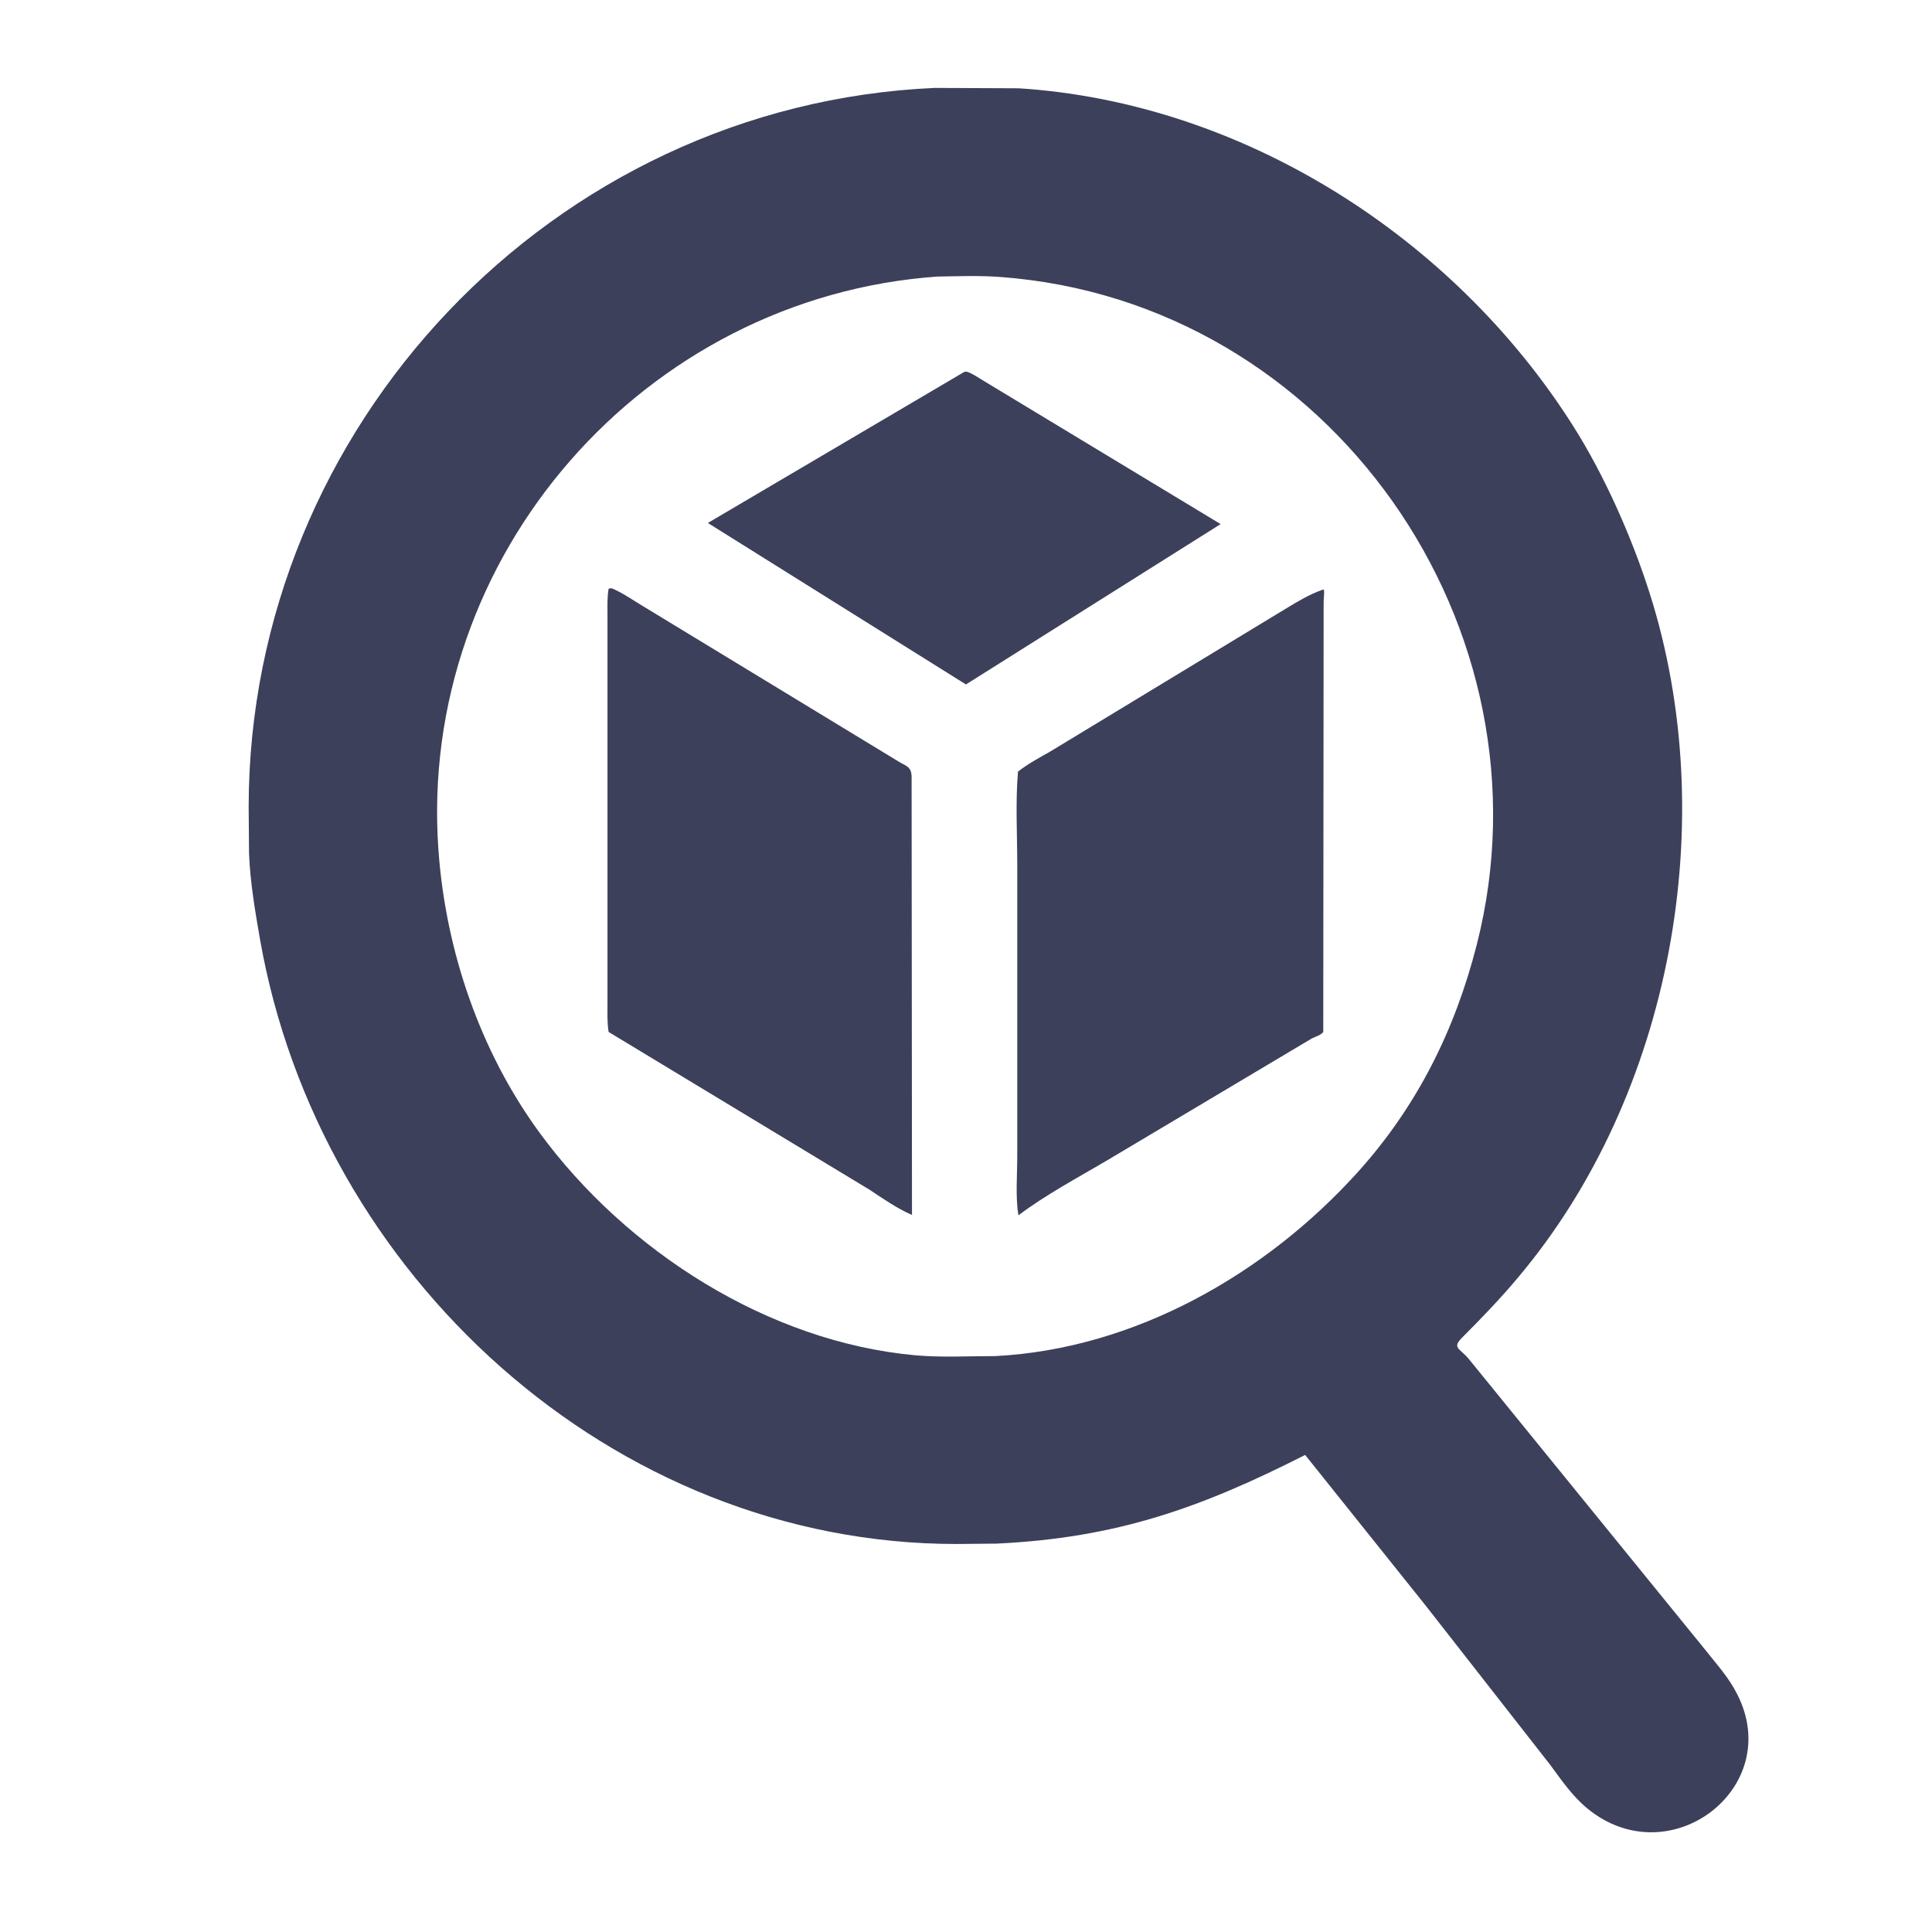 <svg xmlns="http://www.w3.org/2000/svg" version="1.1" xmlns:xlink="http://www.w3.org/1999/xlink" xmlns:svgjs="http://svgjs.dev/svgjs" width="1000" height="1000"><style>
    #light-icon {
      display: inline;
    }
    #dark-icon {
      display: none;
    }

    @media (prefers-color-scheme: dark) {
      #light-icon {
        display: none;
      }
      #dark-icon {
        display: inline;
      }
    }
  </style><g id="light-icon"><svg xmlns="http://www.w3.org/2000/svg" version="1.1" xmlns:xlink="http://www.w3.org/1999/xlink" xmlns:svgjs="http://svgjs.dev/svgjs" width="1000" height="1000"><g><g transform="matrix(1.953,0,0,1.953,0,0)"><svg xmlns="http://www.w3.org/2000/svg" version="1.1" xmlns:xlink="http://www.w3.org/1999/xlink" xmlns:svgjs="http://svgjs.dev/svgjs" width="512" height="512"><svg version="1.1" id="Слой_1" xmlns="http://www.w3.org/2000/svg" xmlns:xlink="http://www.w3.org/1999/xlink" x="0px" y="0px" viewBox="0 0 512 512" style="enable-background:new 0 0 512 512;" xml:space="preserve">
<style type="text/css">
	.st0{fill:#3D405B;}
</style>
<path class="st0" d="M377.9,425.6l-32-40c-27.6,14-49.9,22-81.8,23.5l-10.6,0.1c-91.2,0-169-71.3-184.6-160.3
	c-1.3-7.5-2.6-15.1-2.9-22.7l-0.1-12.4C66,113,146.5,27.8,247.7,23.3l22.3,0.1c59.5,3.8,115.2,39.5,146.8,89.3
	c8.3,13,15.7,29.7,20.4,44.5c19.1,60,6,132.9-34.9,181.4c-4.6,5.5-9.6,10.7-14.7,15.8c-2.9,2.9-0.8,2.8,1.7,5.8l62.6,77
	c3,3.8,6.3,7.4,8.5,11.8c12.7,24.8-17.9,48.2-39.7,30.3c-3.9-3.2-6.8-7.4-9.8-11.5L377.9,425.6z M248.4,73.3
	c-77.6,5.5-137.8,74-132.2,152c1.9,26.6,11,53.3,26.8,74.9c23,31.4,60.7,55.5,99.7,59c6.9,0.6,14.2,0.2,21.1,0.2
	c36.9-1.9,71.6-21.7,96-48.7c15.7-17.4,25.8-37.6,31.6-60.4c21.3-83.6-38.7-170.5-126.4-176.9C259.6,73,253.9,73.2,248.4,73.3z"></path>
<path class="st0" d="M256,181.4l-68.4-42.8l67.9-40l0.4-0.1c1-0.1,4,2,4.9,2.5l62.7,37.9L256,181.4z"></path>
<path class="st0" d="M241.7,322c-3.9-1.7-7.5-4.2-11.1-6.6l-69.3-41.9c-0.4-2.4-0.3-5-0.3-7.4l0-103.2c0-2.3-0.1-4.6,0.3-6.9
	l0.8-0.1c2.7,1.1,5.4,3,7.9,4.5l68.1,41.4c2.1,1.3,3.4,1.3,3.5,4L241.7,322z"></path>
<path class="st0" d="M269.9,322.1c-0.8-5-0.3-10.6-0.3-15.6l0-77.3c0-8.1-0.5-16.6,0.2-24.7c2.5-2,5.7-3.7,8.5-5.3l62.5-37.9
	c3.1-1.9,6.3-3.8,9.7-5l0.4,0c0.1,1.1-0.1,2.4-0.1,3.5l-0.1,113.7c-0.7,0.9-2,1.2-3,1.7l-54.4,32.4
	C285.5,312.2,277.2,316.6,269.9,322.1z"></path>
</svg></svg></g></g></svg></g><g id="dark-icon"><svg xmlns="http://www.w3.org/2000/svg" version="1.1" xmlns:xlink="http://www.w3.org/1999/xlink" xmlns:svgjs="http://svgjs.dev/svgjs" width="1000" height="1000"><g clip-path="url(#SvgjsClipPath1053)"><rect width="1000" height="1000" fill="#ffffff"></rect><g transform="matrix(1.758,0,0,1.758,50,50)"><svg xmlns="http://www.w3.org/2000/svg" version="1.1" xmlns:xlink="http://www.w3.org/1999/xlink" xmlns:svgjs="http://svgjs.dev/svgjs" width="512" height="512"><svg version="1.1" id="Слой_1" xmlns="http://www.w3.org/2000/svg" xmlns:xlink="http://www.w3.org/1999/xlink" x="0px" y="0px" viewBox="0 0 512 512" style="enable-background:new 0 0 512 512;" xml:space="preserve">
<style type="text/css">
	.st0{fill:#3D405B;}
</style>
<path class="st0" d="M377.9,425.6l-32-40c-27.6,14-49.9,22-81.8,23.5l-10.6,0.1c-91.2,0-169-71.3-184.6-160.3
	c-1.3-7.5-2.6-15.1-2.9-22.7l-0.1-12.4C66,113,146.5,27.8,247.7,23.3l22.3,0.1c59.5,3.8,115.2,39.5,146.8,89.3
	c8.3,13,15.7,29.7,20.4,44.5c19.1,60,6,132.9-34.9,181.4c-4.6,5.5-9.6,10.7-14.7,15.8c-2.9,2.9-0.8,2.8,1.7,5.8l62.6,77
	c3,3.8,6.3,7.4,8.5,11.8c12.7,24.8-17.9,48.2-39.7,30.3c-3.9-3.2-6.8-7.4-9.8-11.5L377.9,425.6z M248.4,73.3
	c-77.6,5.5-137.8,74-132.2,152c1.9,26.6,11,53.3,26.8,74.9c23,31.4,60.7,55.5,99.7,59c6.9,0.6,14.2,0.2,21.1,0.2
	c36.9-1.9,71.6-21.7,96-48.7c15.7-17.4,25.8-37.6,31.6-60.4c21.3-83.6-38.7-170.5-126.4-176.9C259.6,73,253.9,73.2,248.4,73.3z"></path>
<path class="st0" d="M256,181.4l-68.4-42.8l67.9-40l0.4-0.1c1-0.1,4,2,4.9,2.5l62.7,37.9L256,181.4z"></path>
<path class="st0" d="M241.7,322c-3.9-1.7-7.5-4.2-11.1-6.6l-69.3-41.9c-0.4-2.4-0.3-5-0.3-7.4l0-103.2c0-2.3-0.1-4.6,0.3-6.9
	l0.8-0.1c2.7,1.1,5.4,3,7.9,4.5l68.1,41.4c2.1,1.3,3.4,1.3,3.5,4L241.7,322z"></path>
<path class="st0" d="M269.9,322.1c-0.8-5-0.3-10.6-0.3-15.6l0-77.3c0-8.1-0.5-16.6,0.2-24.7c2.5-2,5.7-3.7,8.5-5.3l62.5-37.9
	c3.1-1.9,6.3-3.8,9.7-5l0.4,0c0.1,1.1-0.1,2.4-0.1,3.5l-0.1,113.7c-0.7,0.9-2,1.2-3,1.7l-54.4,32.4
	C285.5,312.2,277.2,316.6,269.9,322.1z"></path>
</svg></svg></g></g><defs><clipPath id="SvgjsClipPath1053"><rect width="1000" height="1000" x="0" y="0" rx="200" ry="200"></rect></clipPath></defs></svg></g></svg>